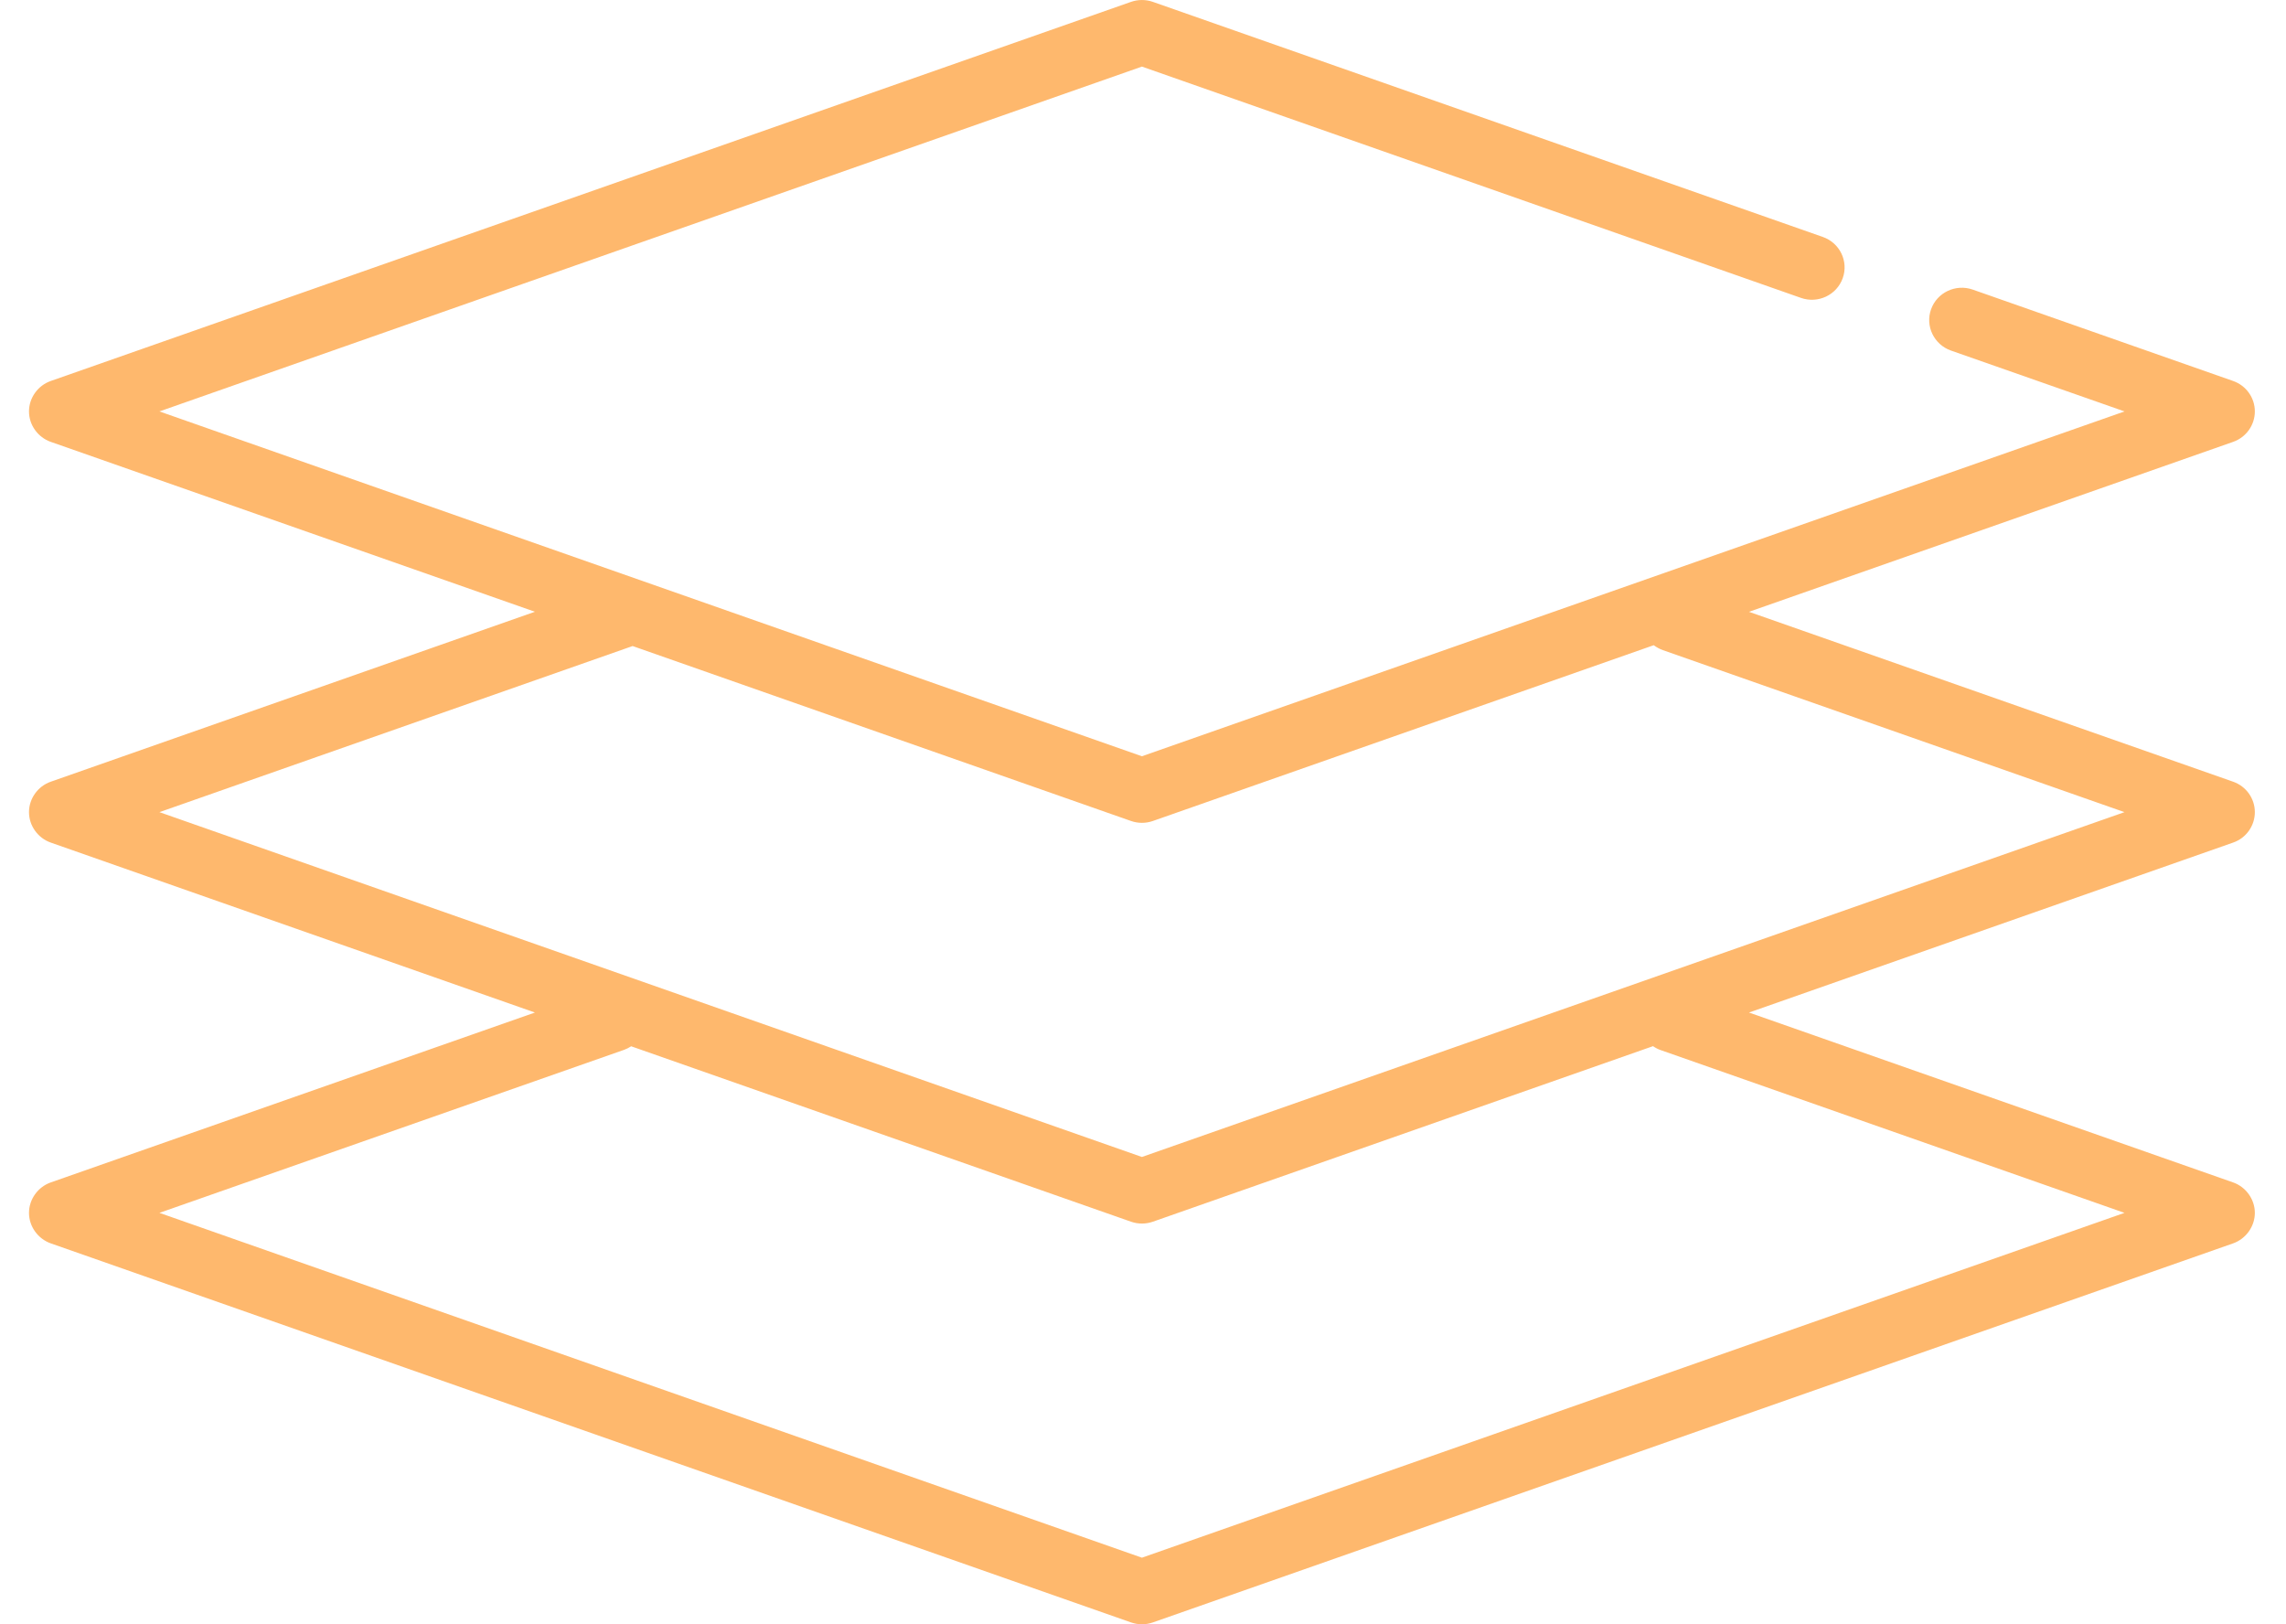 <svg width="38" height="27" viewBox="0 0 38 27" fill="none" xmlns="http://www.w3.org/2000/svg">
<path d="M37.482 13.5C37.482 13.273 37.338 13.07 37.121 12.994L29.073 10.17L37.121 7.345C37.338 7.269 37.482 7.066 37.482 6.839C37.482 6.612 37.338 6.409 37.121 6.333L32.793 4.814C32.511 4.715 32.2 4.861 32.1 5.141C32 5.42 32.148 5.727 32.43 5.827L35.316 6.839L18.982 12.571L2.65 6.839L18.982 1.107L29.938 4.952C30.22 5.051 30.531 4.905 30.631 4.625C30.732 4.346 30.584 4.038 30.301 3.939L19.164 0.031C19.047 -0.01 18.918 -0.01 18.801 0.031L0.844 6.333C0.629 6.408 0.482 6.614 0.482 6.839C0.482 7.064 0.629 7.27 0.844 7.345L8.892 10.169L0.844 12.994C0.629 13.069 0.482 13.275 0.482 13.5C0.482 13.725 0.629 13.931 0.844 14.006L8.892 16.831L0.844 19.655C0.629 19.73 0.482 19.937 0.482 20.161C0.482 20.386 0.629 20.592 0.844 20.668L18.801 26.969C18.918 27.01 19.047 27.01 19.164 26.969L37.121 20.668C37.335 20.592 37.482 20.386 37.482 20.161C37.482 19.937 37.335 19.73 37.121 19.655L29.073 16.831L37.121 14.006C37.338 13.931 37.482 13.727 37.482 13.5ZM27.607 17.456L35.315 20.161L18.982 25.893L2.65 20.161L10.374 17.451C10.416 17.436 10.455 17.416 10.492 17.392L18.801 20.308C18.918 20.349 19.047 20.349 19.164 20.308L27.478 17.39C27.517 17.417 27.56 17.44 27.607 17.456ZM18.982 19.232L2.65 13.5L10.516 10.739L18.801 13.647C18.918 13.688 19.047 13.688 19.164 13.647L27.49 10.725C27.535 10.759 27.586 10.787 27.642 10.807L35.315 13.5L18.982 19.232Z" fill="#FEB86D"/>
</svg>
